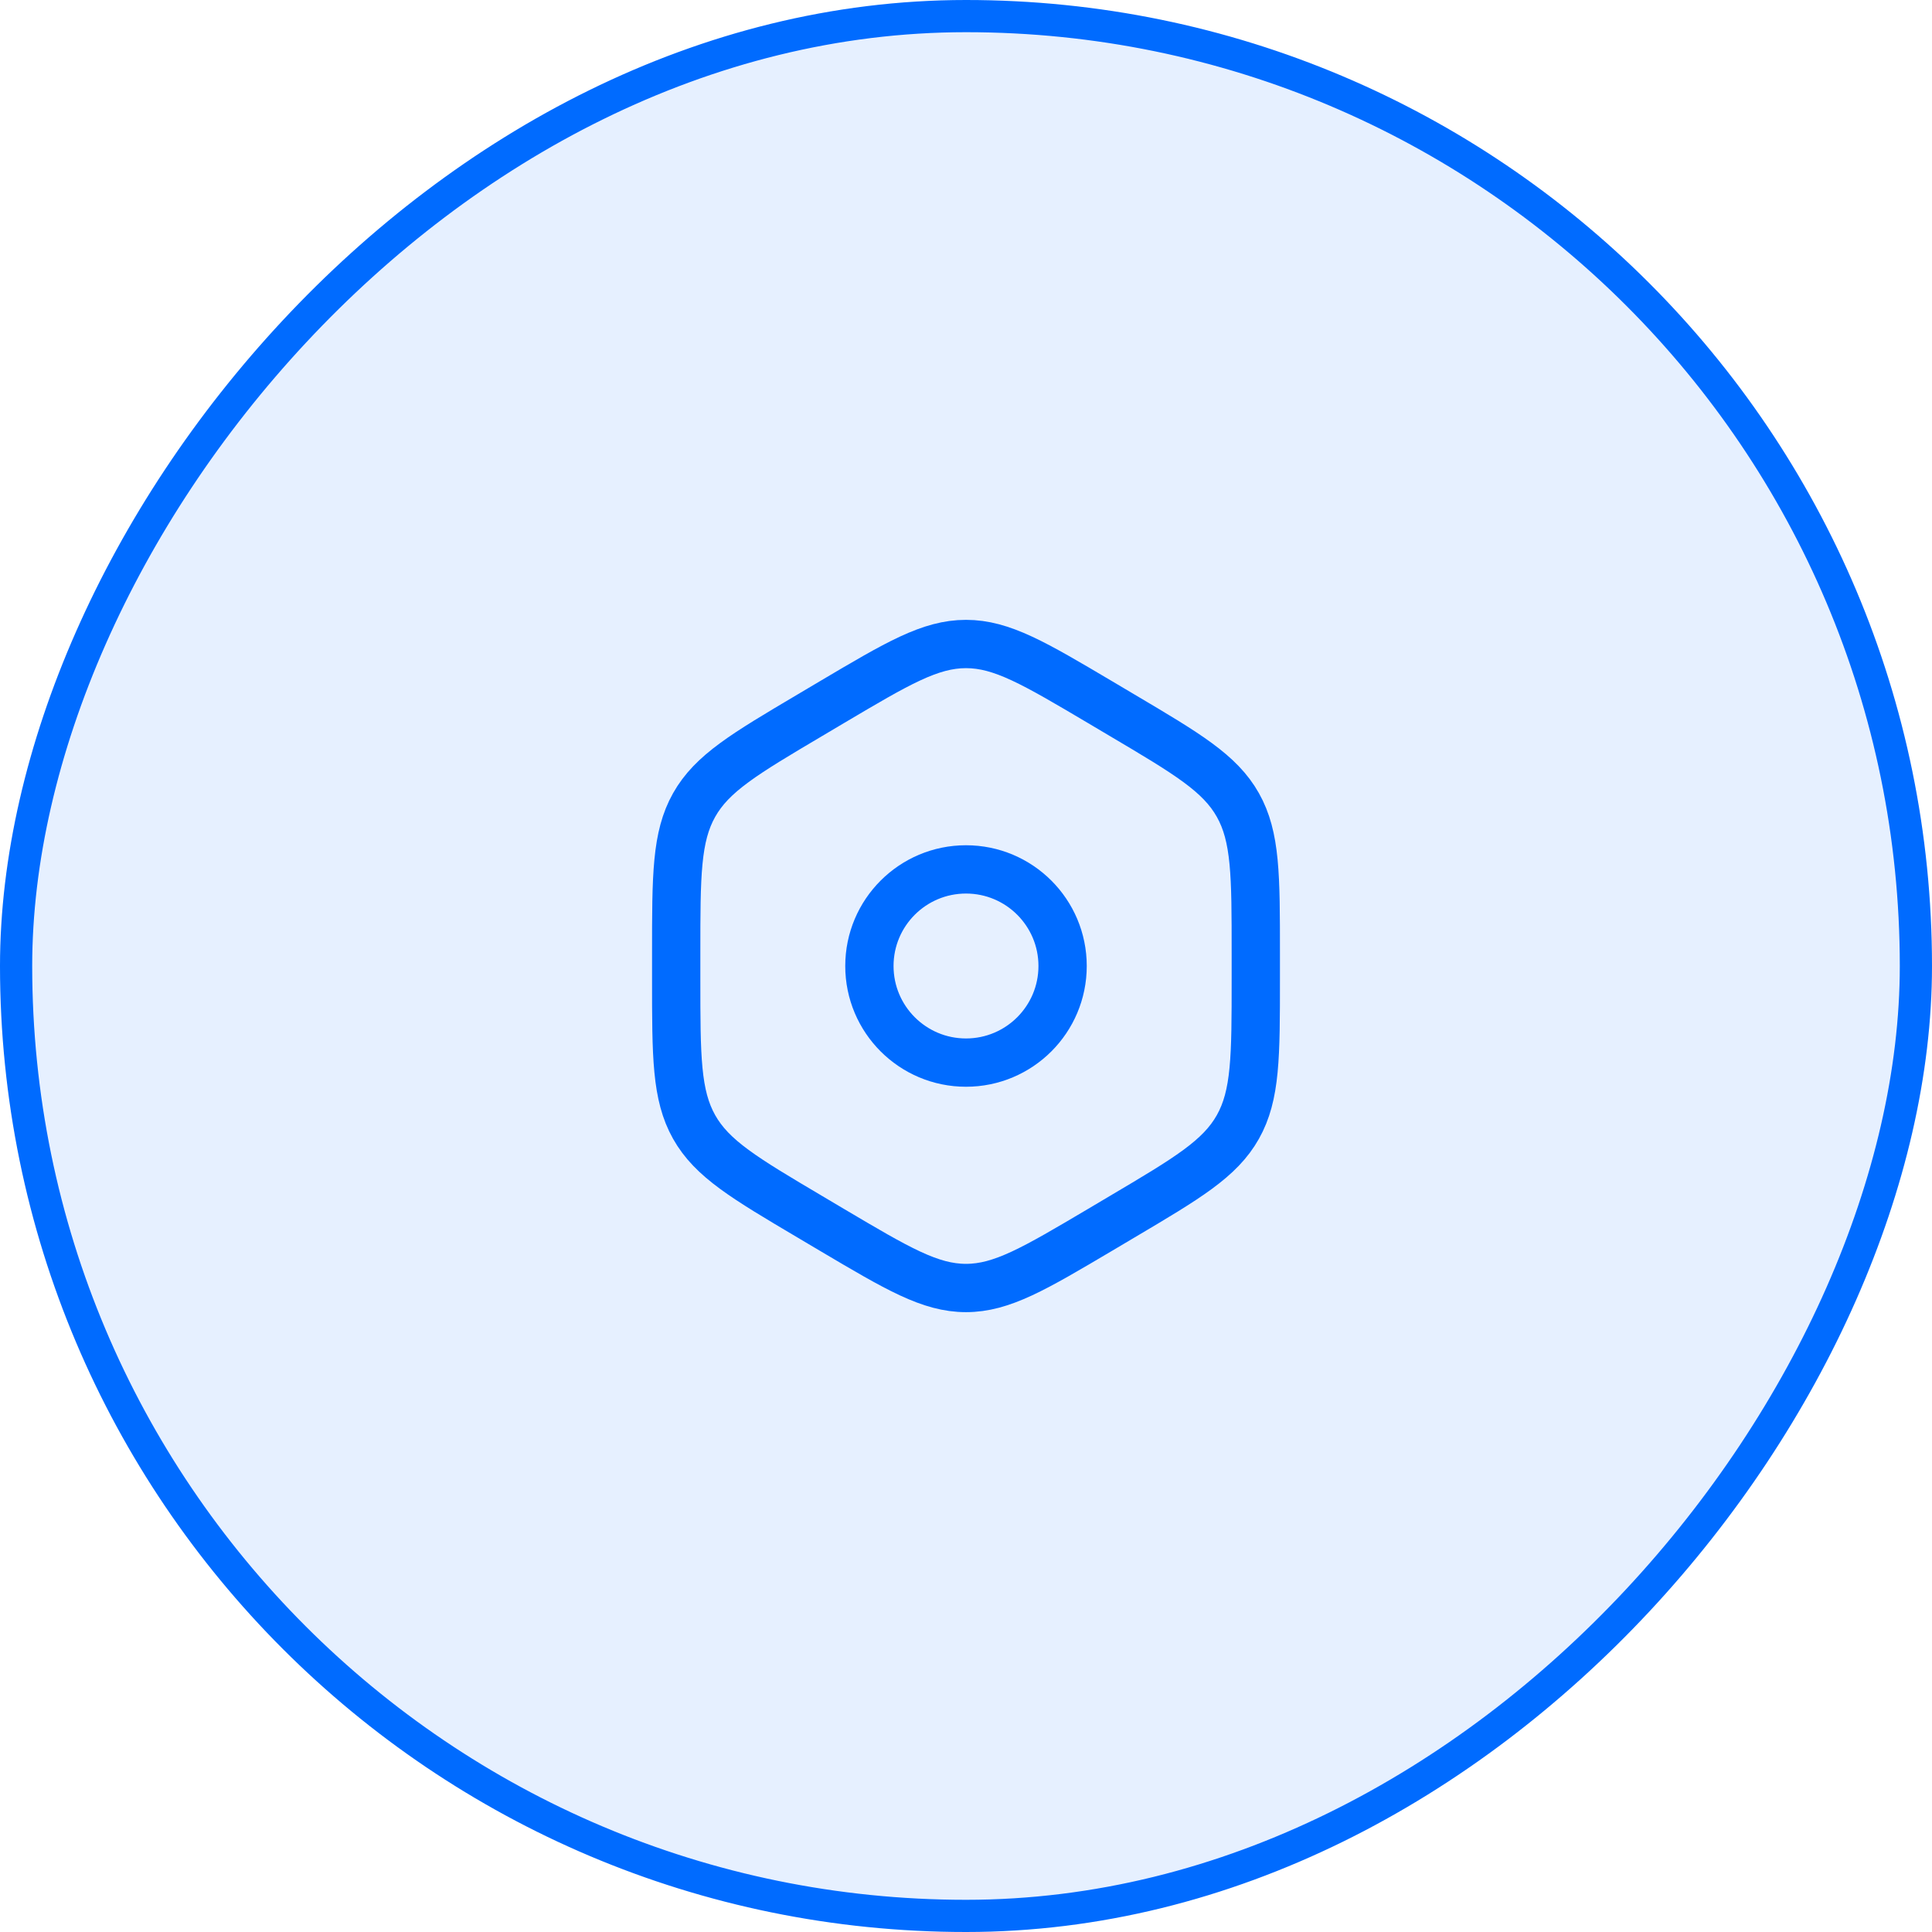 <svg width="60" height="60" viewBox="0 0 60 60" fill="none" xmlns="http://www.w3.org/2000/svg">
<rect x="-0.5" y="0.5" width="59" height="59" rx="29.5" transform="matrix(-1 0 0 1 59 0)" fill="#006BFF" fill-opacity="0.1" stroke="#006BFF"/>
<path d="M25.843 21.802C27.872 20.601 28.886 20 30 20C31.114 20 32.128 20.601 34.157 21.802L34.843 22.209C36.872 23.41 37.886 24.011 38.443 25C39 25.989 39 27.191 39 29.594V30.406C39 32.809 39 34.011 38.443 35C37.886 35.989 36.872 36.59 34.843 37.791L34.157 38.198C32.128 39.399 31.114 40 30 40C28.886 40 27.872 39.399 25.843 38.198L25.157 37.791C23.128 36.59 22.114 35.989 21.557 35C21 34.011 21 32.809 21 30.406V29.594C21 27.191 21 25.989 21.557 25C22.114 24.011 23.128 23.41 25.157 22.209L25.843 21.802Z" stroke="#006BFF" stroke-width="1.5"/>
<circle cx="30" cy="30" r="3" stroke="#006BFF" stroke-width="1.5"/>
</svg>

